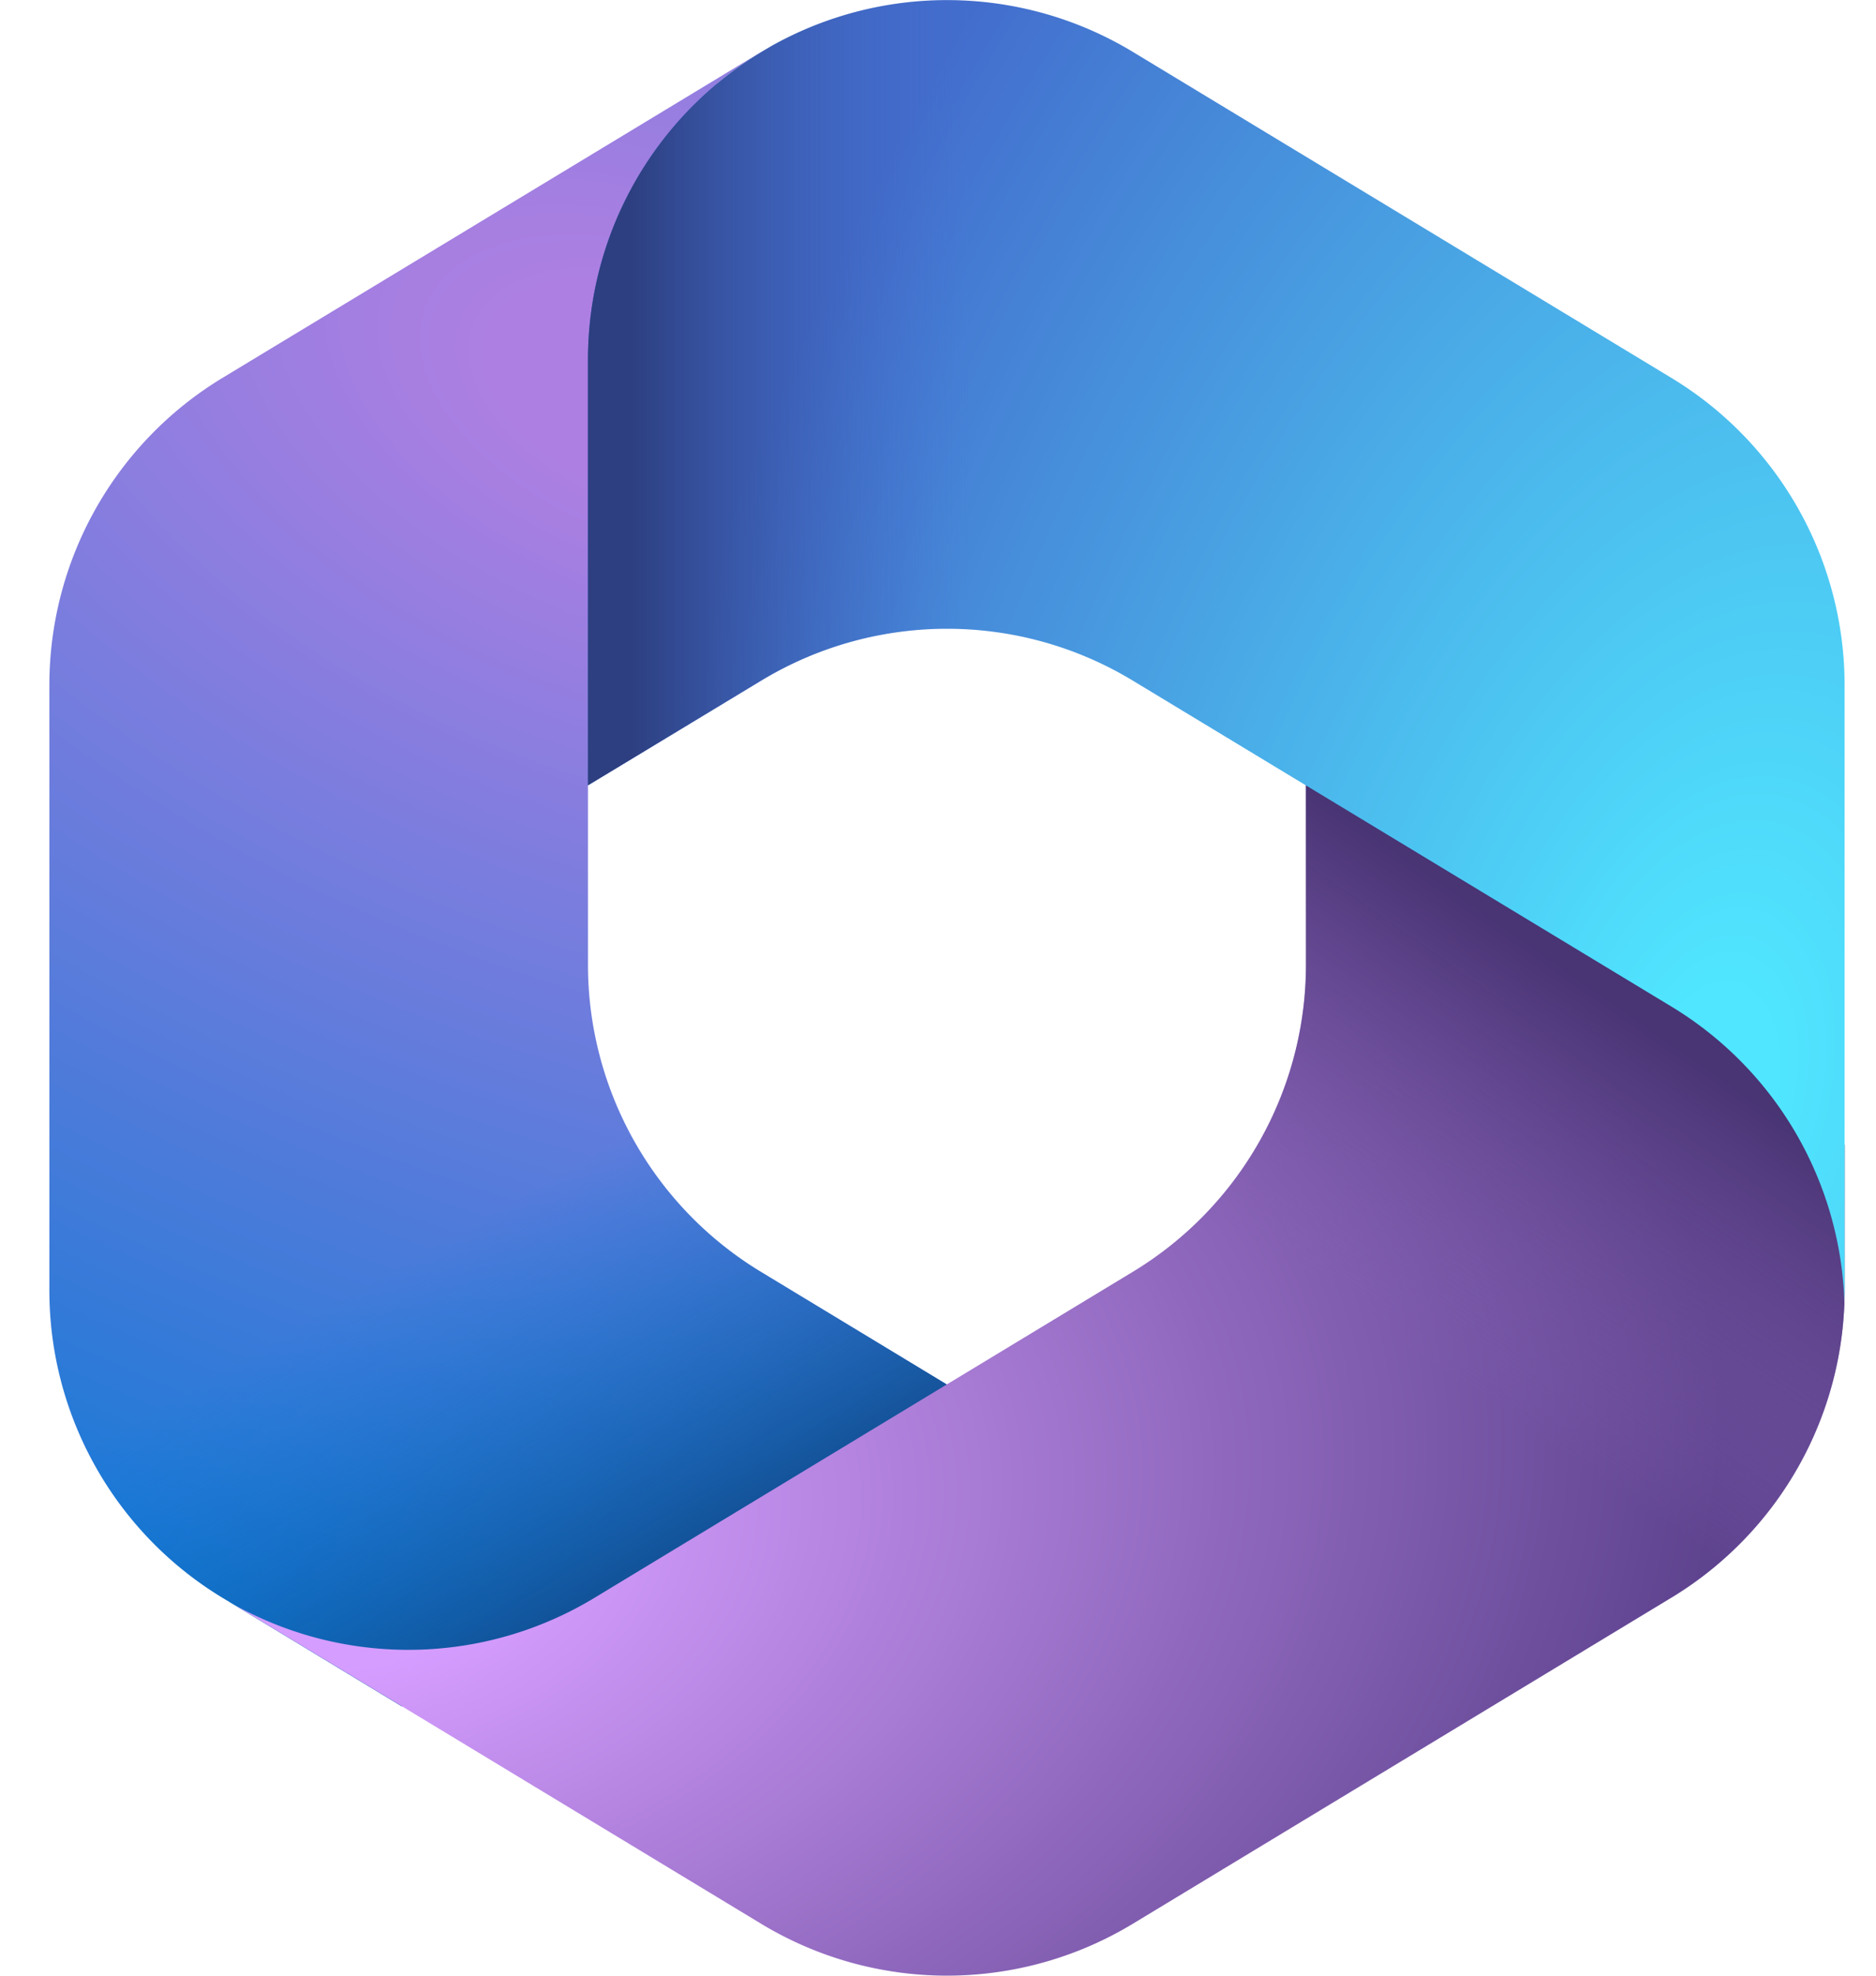 <svg width="19" height="20" fill="none" xmlns="http://www.w3.org/2000/svg"><g clip-path="url(#clip0_23449_125826)"><path d="M7.811.466l-.102.062a3.64 3.64 0 00-.458.328L7.545.65h2.5l.455 3.442-2.273 2.273-2.272 1.58v1.821c0 1.272.665 2.452 1.753 3.11l2.393 1.449-5.056 2.949h-.974l-1.818-1.1A3.636 3.636 0 01.5 13.062V6.937c0-1.273.665-2.453 1.754-3.112L7.71.525a3.7 3.7 0 01.1-.058z" fill="url(#paint0_radial_23449_125826)"/><path d="M7.811.466l-.102.062a3.64 3.64 0 00-.458.328L7.545.65h2.5l.455 3.442-2.273 2.273-2.272 1.58v1.821c0 1.272.665 2.452 1.753 3.11l2.393 1.449-5.056 2.949h-.974l-1.818-1.1A3.636 3.636 0 01.5 13.062V6.937c0-1.273.665-2.453 1.754-3.112L7.71.525a3.7 3.7 0 01.1-.058z" fill="url(#paint1_linear_23449_125826)"/><path d="M13.227 7.727v2.037a3.636 3.636 0 01-1.753 3.11l-5.455 3.302a3.637 3.637 0 01-3.64.073l5.329 3.225a3.635 3.635 0 003.766 0l5.455-3.301a3.636 3.636 0 001.753-3.111V11.59l-.455-.682-5-3.182z" fill="url(#paint2_radial_23449_125826)"/><path d="M13.227 7.727v2.037a3.636 3.636 0 01-1.753 3.11l-5.455 3.302a3.637 3.637 0 01-3.64.073l5.329 3.225a3.635 3.635 0 003.766 0l5.455-3.301a3.636 3.636 0 001.753-3.111V11.59l-.455-.682-5-3.182z" fill="url(#paint3_linear_23449_125826)"/><path d="M16.927 3.825l-5.454-3.3A3.636 3.636 0 007.817.464L7.71.528A3.636 3.636 0 005.955 3.64v4.31l1.754-1.06c1.157-.7 2.607-.7 3.764 0l5.454 3.299a3.636 3.636 0 011.753 2.992l.002-.119V6.937a3.636 3.636 0 00-1.755-3.112z" fill="url(#paint4_radial_23449_125826)"/><path d="M16.927 3.825l-5.454-3.3A3.636 3.636 0 007.817.464L7.71.528A3.636 3.636 0 005.955 3.64v4.31l1.754-1.06c1.157-.7 2.607-.7 3.764 0l5.454 3.299a3.636 3.636 0 011.753 2.992l.002-.119V6.937a3.636 3.636 0 00-1.755-3.112z" fill="url(#paint5_linear_23449_125826)"/></g><defs><radialGradient id="paint0_radial_23449_125826" cx="0" cy="0" r="1" gradientUnits="userSpaceOnUse" gradientTransform="rotate(110.528 1.938 4.251) scale(15.166 26.453)"><stop offset=".064" stop-color="#AE7FE2"/><stop offset="1" stop-color="#0078D4"/></radialGradient><radialGradient id="paint2_radial_23449_125826" cx="0" cy="0" r="1" gradientUnits="userSpaceOnUse" gradientTransform="matrix(13.964 -2.054 1.357 9.224 3.423 15.614)"><stop offset=".134" stop-color="#D59DFF"/><stop offset="1" stop-color="#5E438F"/></radialGradient><radialGradient id="paint4_radial_23449_125826" cx="0" cy="0" r="1" gradientUnits="userSpaceOnUse" gradientTransform="rotate(-165.772 9.367 4.487) scale(11.329 19.07)"><stop offset=".058" stop-color="#50E6FF"/><stop offset="1" stop-color="#436DCD"/></radialGradient><linearGradient id="paint1_linear_23449_125826" x1="6.642" y1="16.304" x2="4.478" y2="12.561" gradientUnits="userSpaceOnUse"><stop stop-color="#114A8B"/><stop offset="1" stop-color="#0078D4" stop-opacity="0"/></linearGradient><linearGradient id="paint3_linear_23449_125826" x1="17.026" y1="10.626" x2="14.707" y2="13.95" gradientUnits="userSpaceOnUse"><stop stop-color="#493474"/><stop offset="1" stop-color="#8C66BA" stop-opacity="0"/></linearGradient><linearGradient id="paint5_linear_23449_125826" x1="6.398" y1=".48" x2="9.812" y2=".48" gradientUnits="userSpaceOnUse"><stop stop-color="#2D3F80"/><stop offset="1" stop-color="#436DCD" stop-opacity="0"/></linearGradient><clipPath id="clip0_23449_125826"><path fill="#fff" transform="translate(.5)" d="M0 0h18.182v20H0z"/></clipPath></defs></svg>